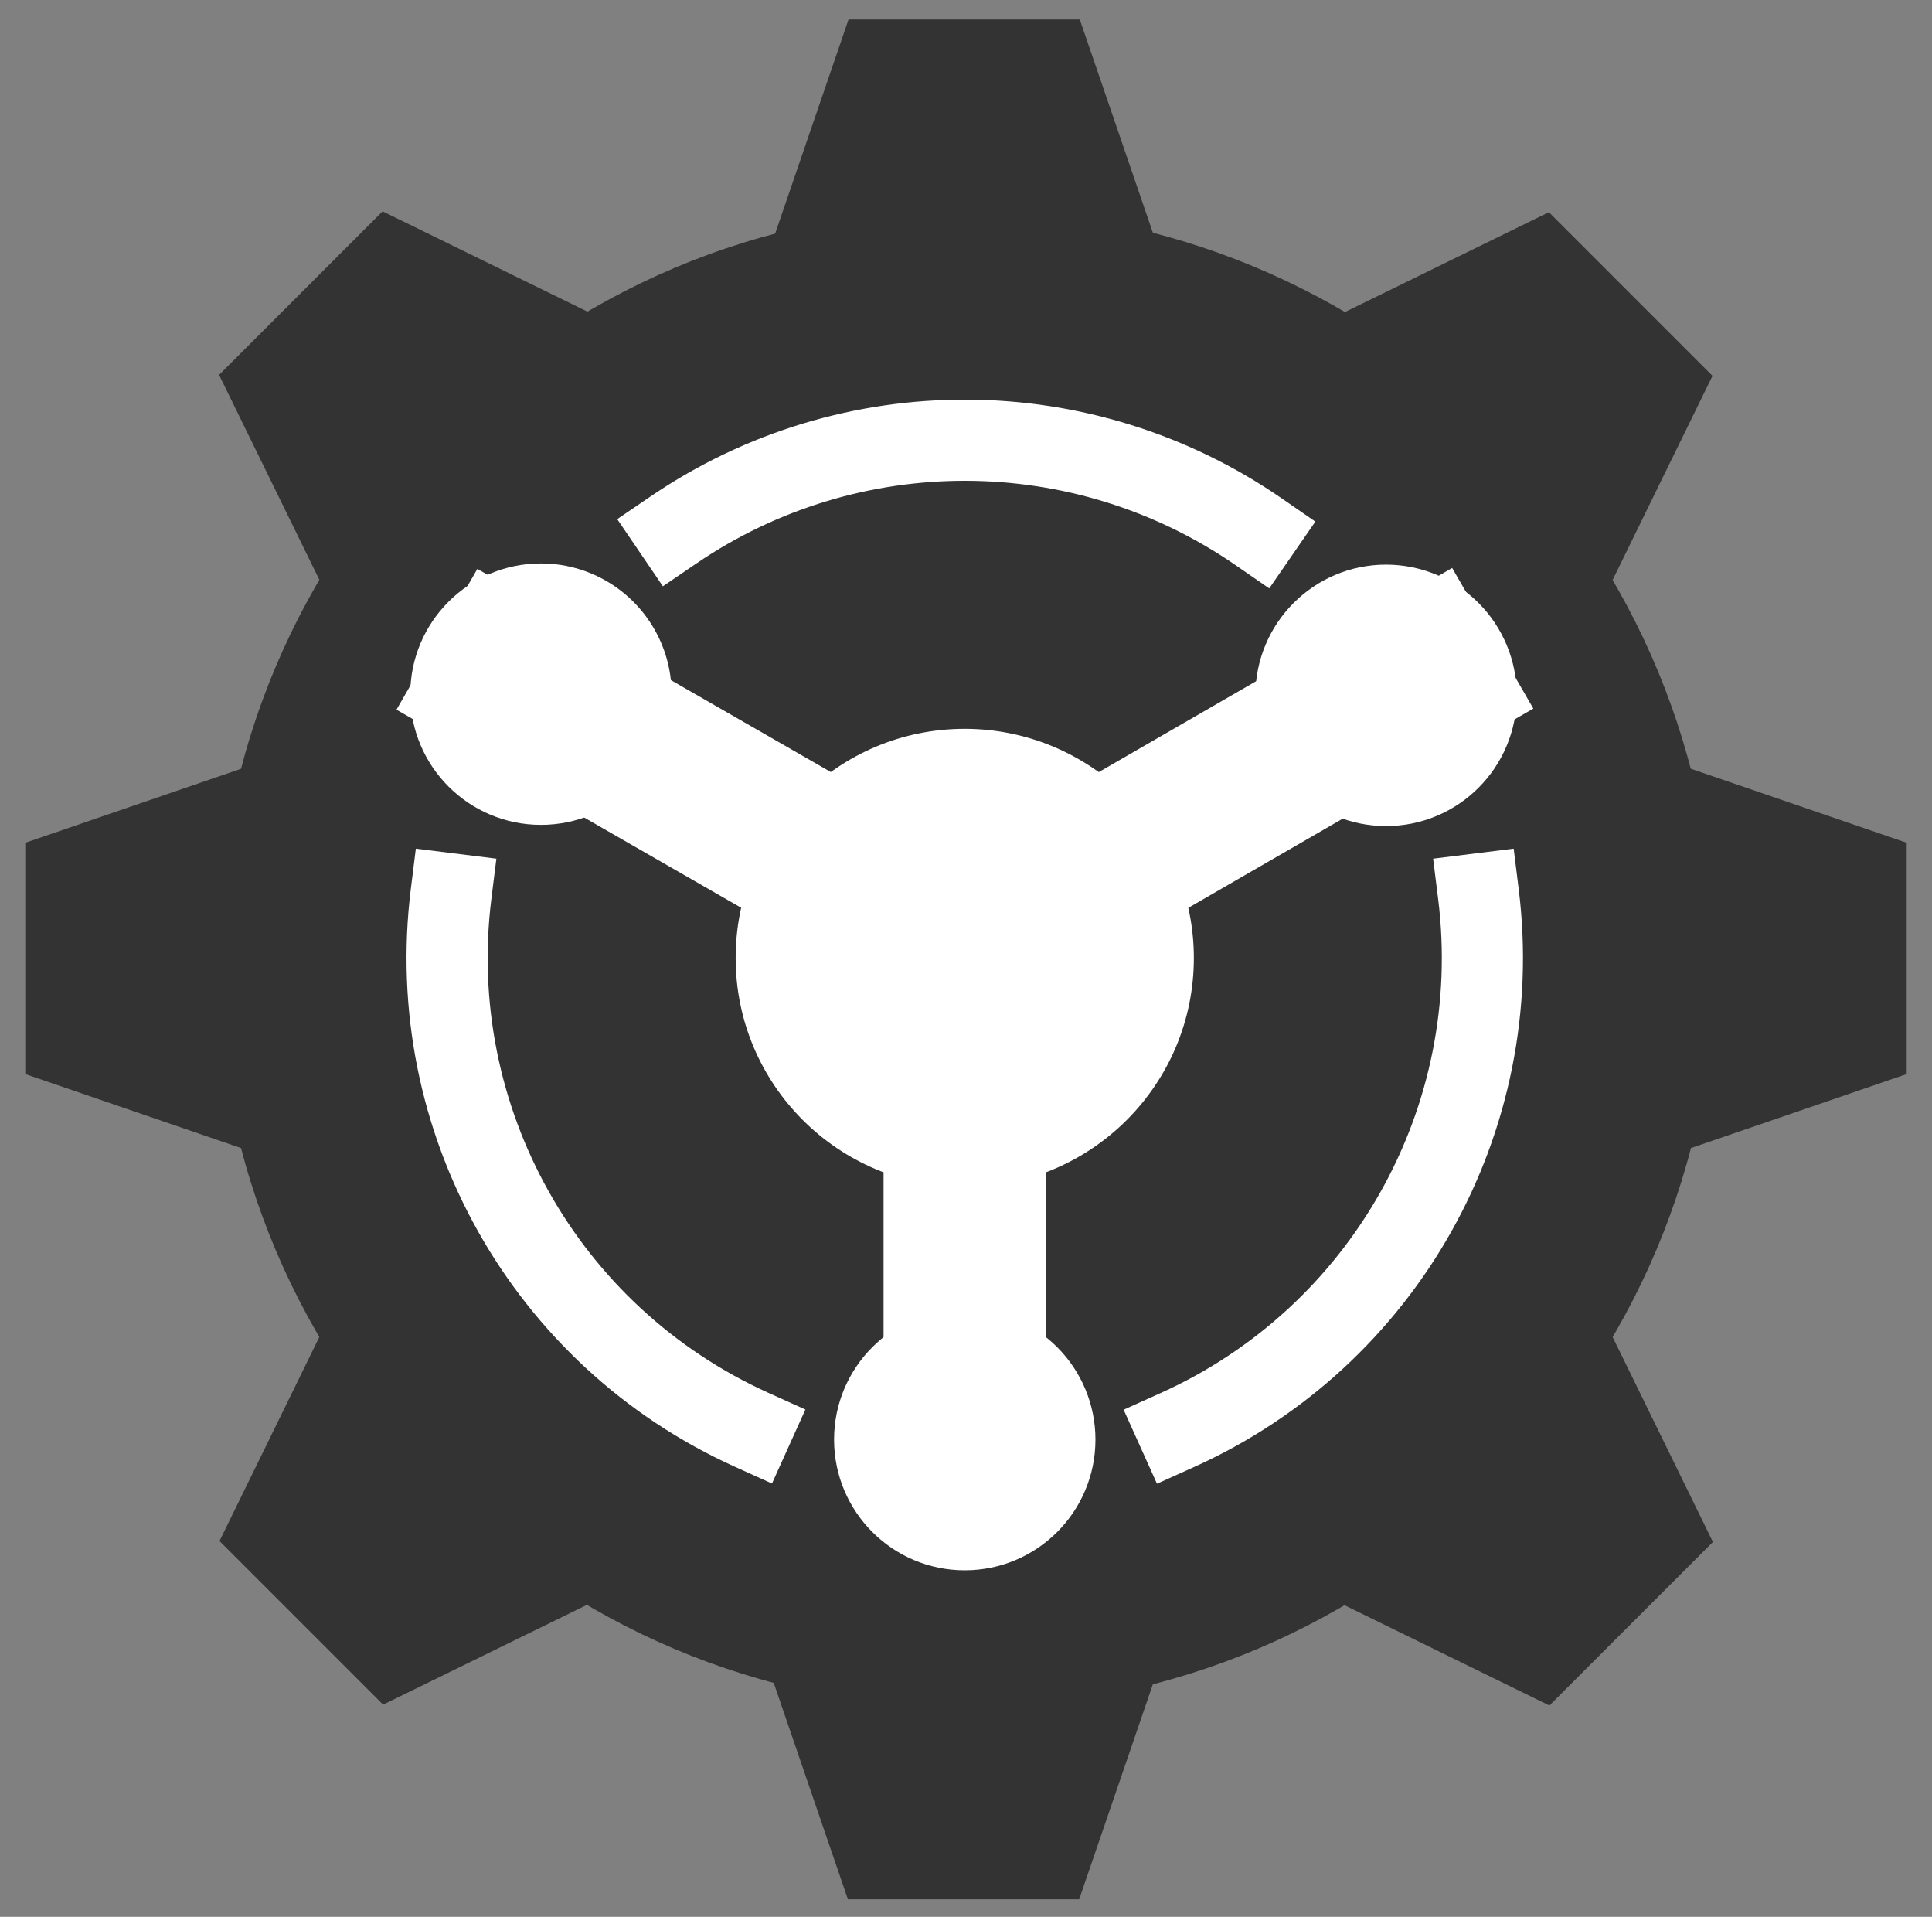 <svg version="1.1" viewBox="0.0 0.0 285.659 283.352" fill="none" stroke="none" stroke-linecap="square" stroke-miterlimit="10" xmlns:xlink="http://www.w3.org/1999/xlink" xmlns="http://www.w3.org/2000/svg"><rect x="0.0" y="0.0" width="285.659" height="283.352" fill="#808080" stroke="none"/><clipPath id="p.0"><path d="m0 0l285.659 0l0 283.352l-285.659 0l0 -283.352z" clip-rule="nonzero"/></clipPath><g clip-path="url(#p.0)"><path fill="#000000" fill-opacity="0.0" d="m0 0l285.659 0l0 283.352l-285.659 0z" fill-rule="evenodd"/><path fill="#000000" fill-opacity="0.0" d="m66.321 116.272l0 102.803" fill-rule="evenodd"/><path stroke="#ff0000" stroke-width="1.0" stroke-linejoin="round" stroke-linecap="butt" d="m66.321 116.272l0 102.803" fill-rule="evenodd"/><path fill="#000000" fill-opacity="0.0" d="m218.605 116.45l0 105.417" fill-rule="evenodd"/><path stroke="#ff0000" stroke-width="1.0" stroke-linejoin="round" stroke-linecap="butt" d="m218.605 116.45l0 105.417" fill-rule="evenodd"/><path fill="#000000" fill-opacity="0.0" d="m79.984 83.286l124.945 0.189" fill-rule="evenodd"/><path stroke="#ff0000" stroke-width="1.0" stroke-linejoin="round" stroke-linecap="butt" d="m79.984 83.286l124.945 0.189" fill-rule="evenodd"/><path fill="#000000" fill-opacity="0.0" d="m66.697 132.142l151.906 0" fill-rule="evenodd"/><path stroke="#ff0000" stroke-width="1.0" stroke-linejoin="round" stroke-linecap="butt" d="m66.697 132.142l151.906 0" fill-rule="evenodd"/><path fill="#000000" fill-opacity="0.0" d="m111.142 211.361l62.929 0.031" fill-rule="evenodd"/><path stroke="#ff0000" stroke-width="1.0" stroke-linejoin="round" stroke-linecap="butt" d="m111.142 211.361l62.929 0.031" fill-rule="evenodd"/><path fill="#000000" fill-opacity="0.0" d="m99.596 78.326l86.551 0.315" fill-rule="evenodd"/><path stroke="#ff0000" stroke-width="1.0" stroke-linejoin="round" stroke-linecap="butt" d="m99.596 78.326l86.551 0.315" fill-rule="evenodd"/><path fill="#333333" d="m110.4 46.817l15.062 -43.937l34.192 0l15.062 43.937z" fill-rule="evenodd"/><path fill="#333333" d="m110.307 236.827l15.062 43.937l34.192 0l15.062 -43.937z" fill-rule="evenodd"/><path fill="#333333" d="m237.981 173.833l43.937 -15.062l0 -34.192l-43.937 -15.062z" fill-rule="evenodd"/><path fill="#333333" d="m47.678 173.833l-43.937 -15.062l0 -34.192l43.937 -15.062z" fill-rule="evenodd"/><path fill="#333333" d="m187.314 51.777l41.701 -20.409l24.189 24.189l-20.409 41.701z" fill-rule="evenodd"/><path fill="#333333" d="m52.864 186.095l-20.409 41.701l24.189 24.189l41.701 -20.409z" fill-rule="evenodd"/><path fill="#333333" d="m187.372 231.696l41.718 20.418l24.177 -24.177l-20.418 -41.718z" fill-rule="evenodd"/><path fill="#333333" d="m52.809 97.133l-20.418 -41.718l24.177 -24.177l41.718 20.418z" fill-rule="evenodd"/><path fill="#333333" d="m32.058 141.676l0 0c0 -61.177 49.594 -110.772 110.772 -110.772l0 0c29.378 0 57.554 11.671 78.327 32.444c20.774 20.774 32.444 48.949 32.444 78.327l0 0c0 61.177 -49.594 110.772 -110.772 110.772l0 0c-61.177 0 -110.772 -49.594 -110.772 -110.772z" fill-rule="evenodd"/><path fill="#000000" fill-opacity="0.0" d="m218.593 132.143l0 0c4.152 33.323 -13.902 65.46 -44.521 79.249l-31.427 -69.785z" fill-rule="evenodd"/><path fill="#000000" fill-opacity="0.0" d="m218.593 132.143l0 0c4.152 33.323 -13.902 65.46 -44.521 79.249" fill-rule="evenodd"/><path stroke="#ffffff" stroke-width="12.0" stroke-linejoin="round" stroke-linecap="butt" d="m218.593 132.143l0 0c4.152 33.323 -13.902 65.46 -44.521 79.249" fill-rule="evenodd"/><path fill="#ffffff" d="m108.772 141.608l0 0c0 -18.708 15.166 -33.874 33.874 -33.874l0 0c8.984 0 17.6 3.569 23.953 9.921c6.353 6.353 9.921 14.969 9.921 23.953l0 0c0 18.708 -15.166 33.874 -33.874 33.874l0 0c-18.708 0 -33.874 -15.166 -33.874 -33.874z" fill-rule="evenodd"/><path fill="#ffffff" d="m60.661 102.609l0 0c0 -10.672 8.651 -19.323 19.323 -19.323l0 0c5.125 0 10.04 2.036 13.663 5.66c3.624 3.624 5.66 8.539 5.66 13.663l0 0c0 10.672 -8.651 19.323 -19.323 19.323l0 0c-10.672 0 -19.323 -8.651 -19.323 -19.323z" fill-rule="evenodd"/><path fill="#ffffff" d="m185.619 102.787l0 0c0 -10.672 8.651 -19.323 19.323 -19.323l0 0c5.125 0 10.04 2.036 13.663 5.66c3.624 3.624 5.66 8.539 5.66 13.663l0 0c0 10.672 -8.651 19.323 -19.323 19.323l0 0c-10.672 0 -19.323 -8.651 -19.323 -19.323z" fill-rule="evenodd"/><path fill="#ffffff" d="m123.323 212.802l0 0c0 -10.672 8.651 -19.323 19.323 -19.323l0 0c5.125 0 10.04 2.036 13.663 5.66c3.624 3.624 5.66 8.539 5.66 13.663l0 0c0 10.672 -8.651 19.323 -19.323 19.323l0 0c-10.672 0 -19.323 -8.651 -19.323 -19.323z" fill-rule="evenodd"/><path fill="#000000" fill-opacity="0.0" d="m75.007 100.478l66.929 38.457" fill-rule="evenodd"/><path stroke="#ffffff" stroke-width="24.0" stroke-linejoin="round" stroke-linecap="butt" d="m75.007 100.478l66.929 38.457" fill-rule="evenodd"/><path fill="#000000" fill-opacity="0.0" d="m142.64 141.746l0 70.803" fill-rule="evenodd"/><path stroke="#ffffff" stroke-width="24.0" stroke-linejoin="round" stroke-linecap="butt" d="m142.64 141.746l0 70.803" fill-rule="evenodd"/><path fill="#000000" fill-opacity="0.0" d="m99.596 78.326l0 0c26.141 -17.783 60.526 -17.662 86.541 0.304l-43.492 62.977z" fill-rule="evenodd"/><path fill="#000000" fill-opacity="0.0" d="m99.596 78.326l0 0c26.141 -17.783 60.526 -17.662 86.541 0.304" fill-rule="evenodd"/><path stroke="#ffffff" stroke-width="12.0" stroke-linejoin="round" stroke-linecap="butt" d="m99.596 78.326l0 0c26.141 -17.783 60.526 -17.662 86.541 0.304" fill-rule="evenodd"/><path fill="#000000" fill-opacity="0.0" d="m111.144 211.359l0 0c-30.577 -13.809 -48.596 -45.923 -44.447 -79.217l75.948 9.465z" fill-rule="evenodd"/><path fill="#000000" fill-opacity="0.0" d="m111.144 211.359l0 0c-30.577 -13.809 -48.596 -45.923 -44.447 -79.217" fill-rule="evenodd"/><path stroke="#ffffff" stroke-width="12.0" stroke-linejoin="round" stroke-linecap="butt" d="m111.144 211.359l0 0c-30.577 -13.809 -48.596 -45.923 -44.447 -79.217" fill-rule="evenodd"/><path fill="#000000" fill-opacity="0.0" d="m210.319 100.349l-67.024 38.709" fill-rule="evenodd"/><path stroke="#ffffff" stroke-width="24.0" stroke-linejoin="round" stroke-linecap="butt" d="m210.319 100.349l-67.024 38.709" fill-rule="evenodd"/></g></svg>